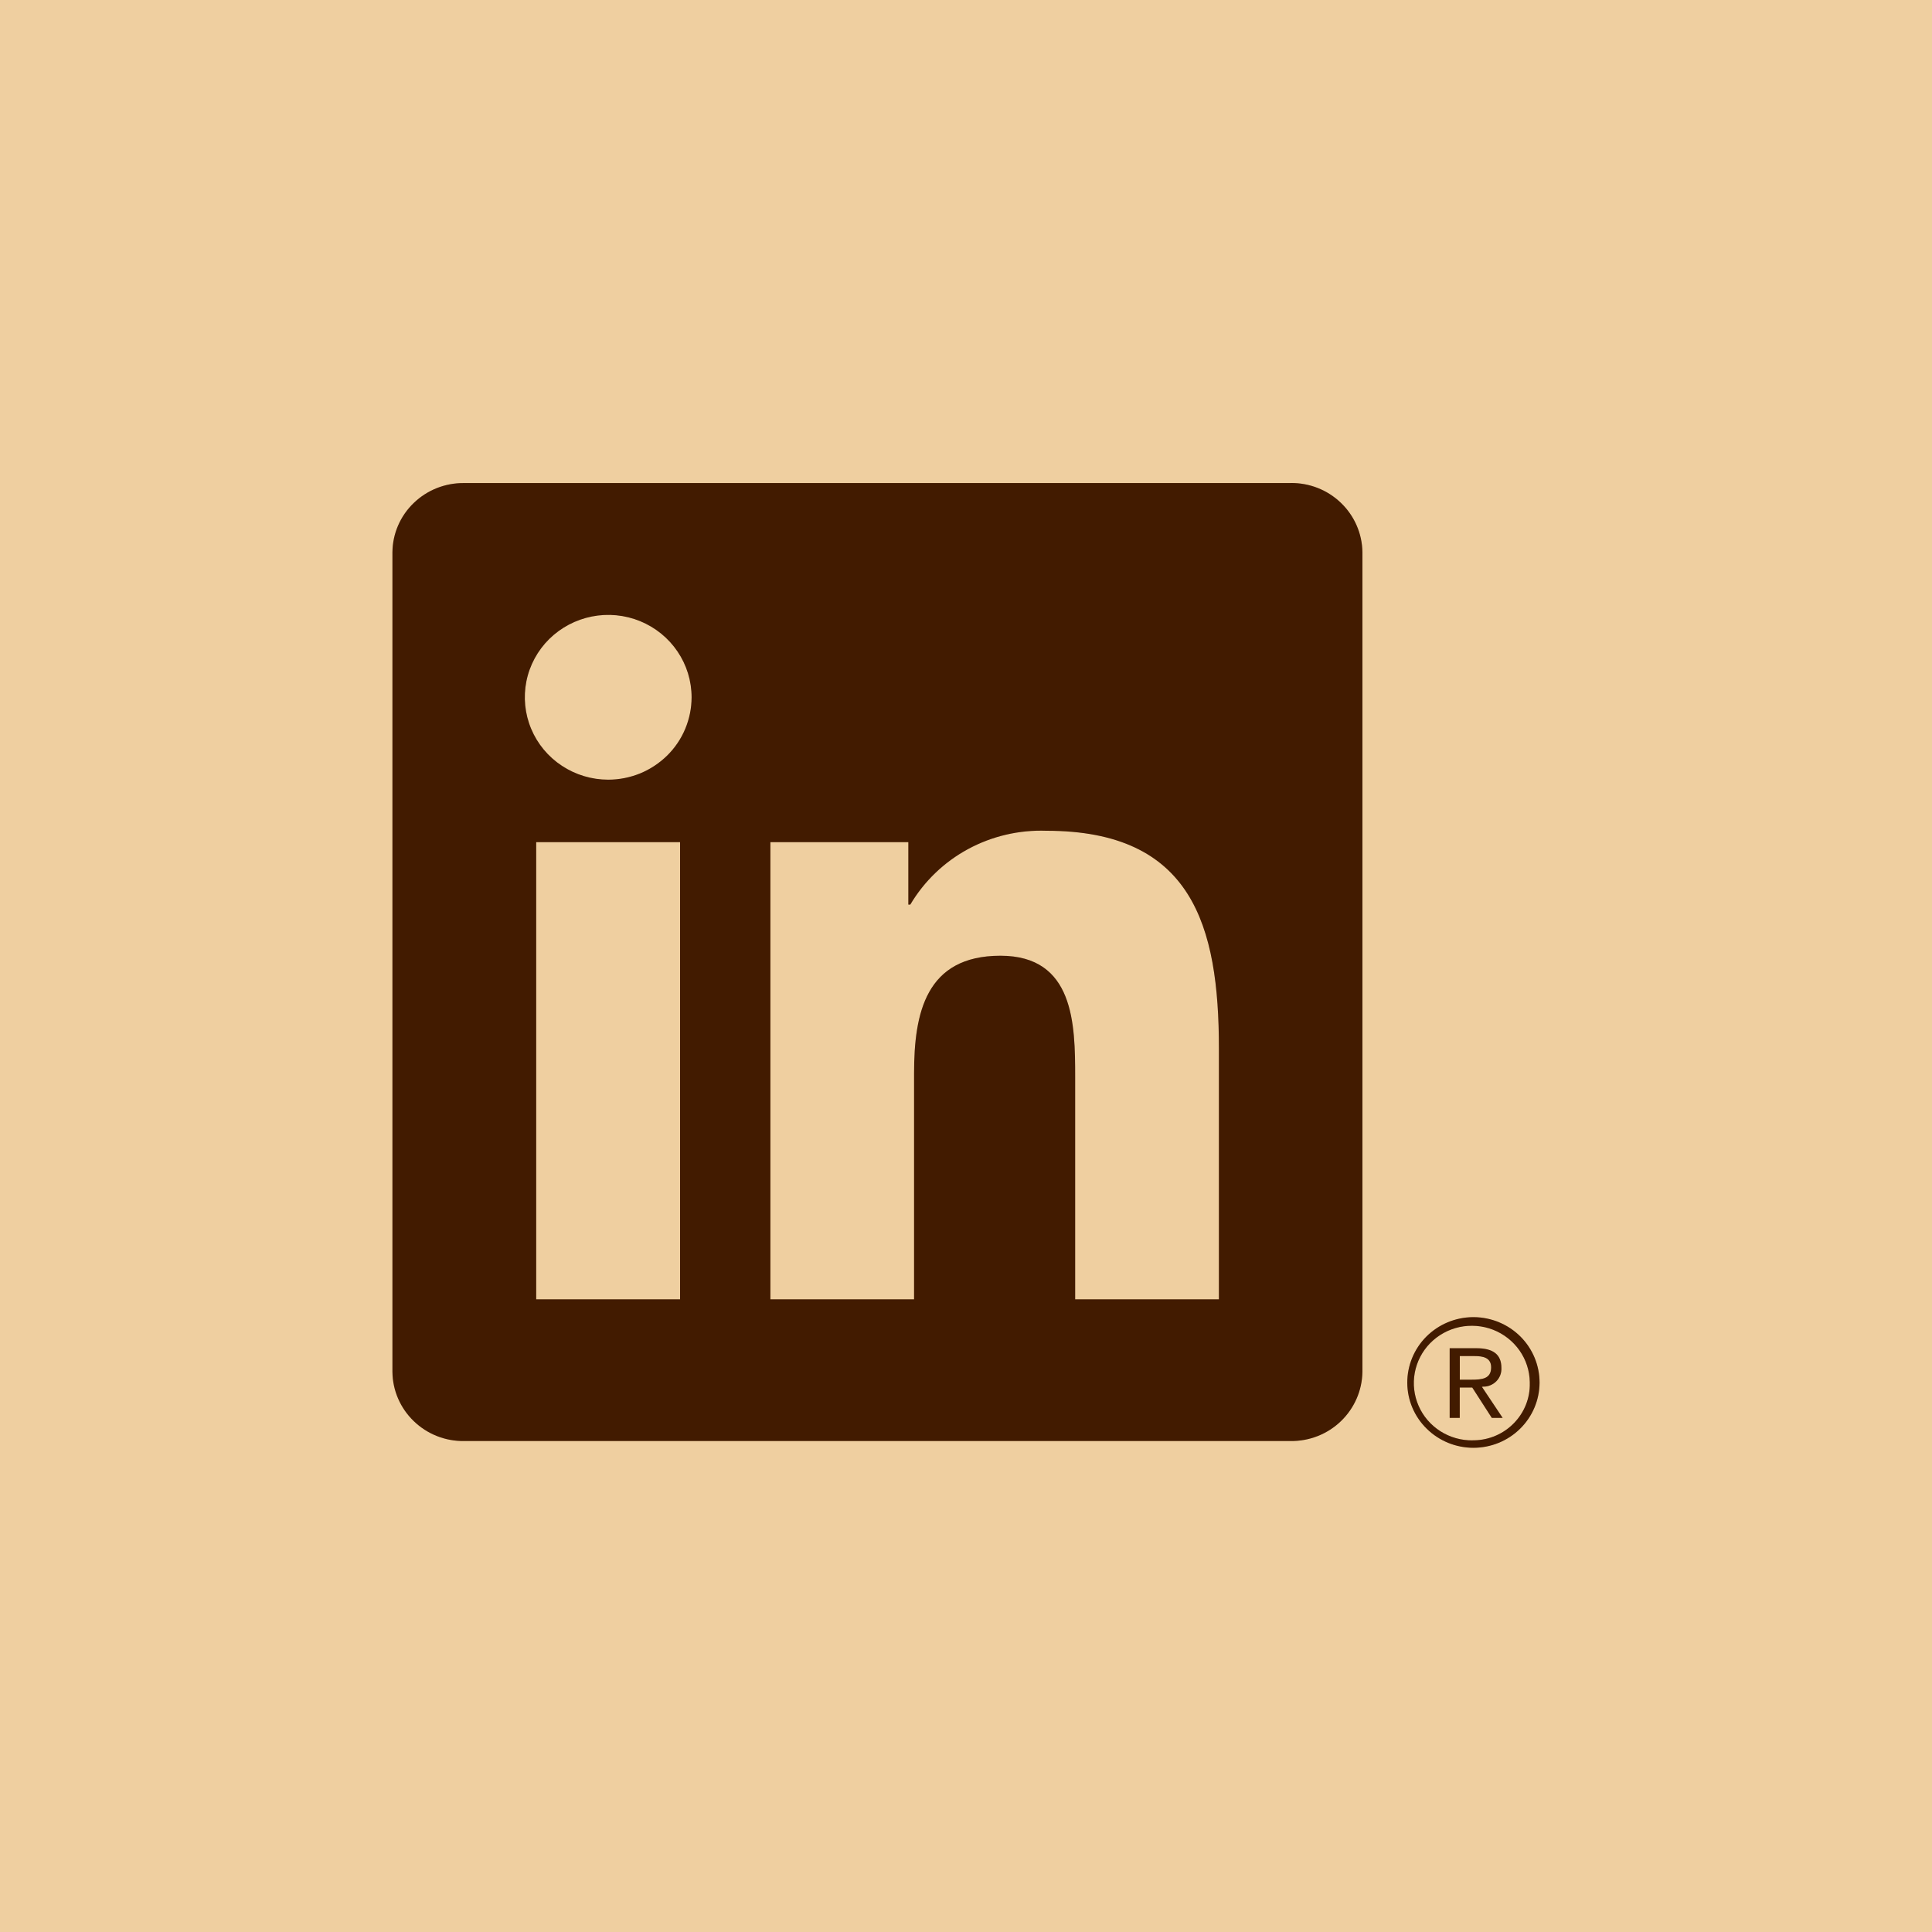 <svg width="32" height="32" viewBox="0 0 32 32" fill="none" xmlns="http://www.w3.org/2000/svg">
<rect width="32" height="32" fill="#EFCFA0"/>
<g clip-path="url(#clip0_218_411)">
<path d="M24.568 22.967C24.608 22.968 24.649 22.96 24.686 22.944C24.724 22.928 24.758 22.905 24.786 22.876C24.814 22.847 24.836 22.812 24.85 22.775C24.864 22.737 24.87 22.697 24.868 22.656C24.868 22.436 24.733 22.331 24.457 22.331H24.011V23.485H24.178V22.982H24.385L24.389 22.988L24.709 23.485H24.889L24.545 22.97L24.568 22.967ZM24.373 22.852H24.179V22.461H24.426C24.553 22.461 24.698 22.482 24.698 22.647C24.698 22.836 24.551 22.852 24.372 22.852" fill="#532200"/>
<path d="M24.568 22.967C24.608 22.968 24.649 22.96 24.686 22.944C24.724 22.928 24.758 22.905 24.786 22.876C24.814 22.847 24.836 22.812 24.85 22.775C24.864 22.737 24.87 22.697 24.868 22.656C24.868 22.436 24.733 22.331 24.457 22.331H24.011V23.485H24.178V22.982H24.385L24.389 22.988L24.709 23.485H24.889L24.545 22.97L24.568 22.967ZM24.373 22.852H24.179V22.461H24.426C24.553 22.461 24.698 22.482 24.698 22.647C24.698 22.836 24.551 22.852 24.372 22.852" fill="black" fill-opacity="0.2"/>
<path d="M20.189 21.521H17.808V17.839C17.808 16.961 17.792 15.83 16.57 15.83C15.33 15.83 15.14 16.787 15.14 17.775V21.521H12.76V13.949H15.045V14.983H15.077C15.306 14.597 15.636 14.279 16.033 14.064C16.43 13.849 16.879 13.744 17.332 13.76C19.745 13.76 20.189 15.328 20.189 17.367L20.189 21.521ZM10.074 12.914C9.801 12.914 9.534 12.834 9.307 12.684C9.079 12.534 8.902 12.321 8.798 12.072C8.693 11.822 8.666 11.548 8.719 11.283C8.772 11.018 8.904 10.775 9.097 10.584C9.29 10.394 9.536 10.264 9.804 10.211C10.072 10.158 10.35 10.185 10.602 10.288C10.855 10.392 11.07 10.566 11.222 10.791C11.374 11.015 11.455 11.279 11.455 11.549C11.455 11.728 11.419 11.905 11.35 12.071C11.281 12.237 11.179 12.387 11.051 12.514C10.922 12.64 10.77 12.741 10.603 12.81C10.435 12.878 10.255 12.914 10.074 12.914ZM11.264 21.521H8.881V13.949H11.264V21.521ZM21.375 8.001H7.685C7.374 7.998 7.075 8.116 6.853 8.331C6.63 8.545 6.503 8.838 6.5 9.145V22.723C6.503 23.03 6.63 23.323 6.853 23.538C7.075 23.753 7.374 23.872 7.685 23.868H21.375C21.687 23.872 21.987 23.754 22.21 23.539C22.433 23.324 22.561 23.031 22.566 22.723V9.144C22.561 8.836 22.433 8.543 22.21 8.329C21.987 8.114 21.687 7.996 21.375 8" fill="#532200"/>
<path d="M20.189 21.521H17.808V17.839C17.808 16.961 17.792 15.83 16.57 15.83C15.33 15.83 15.14 16.787 15.14 17.775V21.521H12.76V13.949H15.045V14.983H15.077C15.306 14.597 15.636 14.279 16.033 14.064C16.43 13.849 16.879 13.744 17.332 13.76C19.745 13.76 20.189 15.328 20.189 17.367L20.189 21.521ZM10.074 12.914C9.801 12.914 9.534 12.834 9.307 12.684C9.079 12.534 8.902 12.321 8.798 12.072C8.693 11.822 8.666 11.548 8.719 11.283C8.772 11.018 8.904 10.775 9.097 10.584C9.29 10.394 9.536 10.264 9.804 10.211C10.072 10.158 10.35 10.185 10.602 10.288C10.855 10.392 11.07 10.566 11.222 10.791C11.374 11.015 11.455 11.279 11.455 11.549C11.455 11.728 11.419 11.905 11.35 12.071C11.281 12.237 11.179 12.387 11.051 12.514C10.922 12.64 10.77 12.741 10.603 12.81C10.435 12.878 10.255 12.914 10.074 12.914ZM11.264 21.521H8.881V13.949H11.264V21.521ZM21.375 8.001H7.685C7.374 7.998 7.075 8.116 6.853 8.331C6.63 8.545 6.503 8.838 6.5 9.145V22.723C6.503 23.03 6.63 23.323 6.853 23.538C7.075 23.753 7.374 23.872 7.685 23.868H21.375C21.687 23.872 21.987 23.754 22.21 23.539C22.433 23.324 22.561 23.031 22.566 22.723V9.144C22.561 8.836 22.433 8.543 22.21 8.329C21.987 8.114 21.687 7.996 21.375 8" fill="black" fill-opacity="0.2"/>
<path d="M24.394 21.816C24.104 21.819 23.828 21.935 23.624 22.139C23.421 22.343 23.308 22.618 23.309 22.904C23.31 23.19 23.426 23.464 23.632 23.665C23.837 23.867 24.115 23.98 24.404 23.98C24.694 23.98 24.972 23.867 25.177 23.665C25.382 23.464 25.498 23.19 25.5 22.904C25.501 22.618 25.388 22.343 25.185 22.139C24.981 21.935 24.704 21.819 24.415 21.816H24.394ZM24.394 23.857C24.204 23.86 24.017 23.807 23.858 23.706C23.698 23.604 23.572 23.458 23.497 23.286C23.421 23.113 23.399 22.923 23.433 22.738C23.467 22.554 23.555 22.383 23.687 22.248C23.82 22.113 23.989 22.02 24.175 21.98C24.36 21.941 24.554 21.956 24.731 22.025C24.907 22.094 25.059 22.213 25.168 22.368C25.276 22.522 25.335 22.704 25.338 22.892C25.338 22.898 25.338 22.903 25.338 22.908C25.344 23.154 25.25 23.392 25.077 23.57C24.905 23.748 24.668 23.851 24.419 23.856H24.394" fill="#532200"/>
<path d="M24.394 21.816C24.104 21.819 23.828 21.935 23.624 22.139C23.421 22.343 23.308 22.618 23.309 22.904C23.31 23.19 23.426 23.464 23.632 23.665C23.837 23.867 24.115 23.98 24.404 23.98C24.694 23.98 24.972 23.867 25.177 23.665C25.382 23.464 25.498 23.19 25.5 22.904C25.501 22.618 25.388 22.343 25.185 22.139C24.981 21.935 24.704 21.819 24.415 21.816H24.394ZM24.394 23.857C24.204 23.86 24.017 23.807 23.858 23.706C23.698 23.604 23.572 23.458 23.497 23.286C23.421 23.113 23.399 22.923 23.433 22.738C23.467 22.554 23.555 22.383 23.687 22.248C23.82 22.113 23.989 22.02 24.175 21.98C24.36 21.941 24.554 21.956 24.731 22.025C24.907 22.094 25.059 22.213 25.168 22.368C25.276 22.522 25.335 22.704 25.338 22.892C25.338 22.898 25.338 22.903 25.338 22.908C25.344 23.154 25.25 23.392 25.077 23.57C24.905 23.748 24.668 23.851 24.419 23.856H24.394" fill="black" fill-opacity="0.2"/>
</g>
<defs>
<clipPath id="clip0_218_411">
<rect width="19" height="16" fill="white" transform="translate(6.5 8)"/>
</clipPath>
</defs>
</svg>
